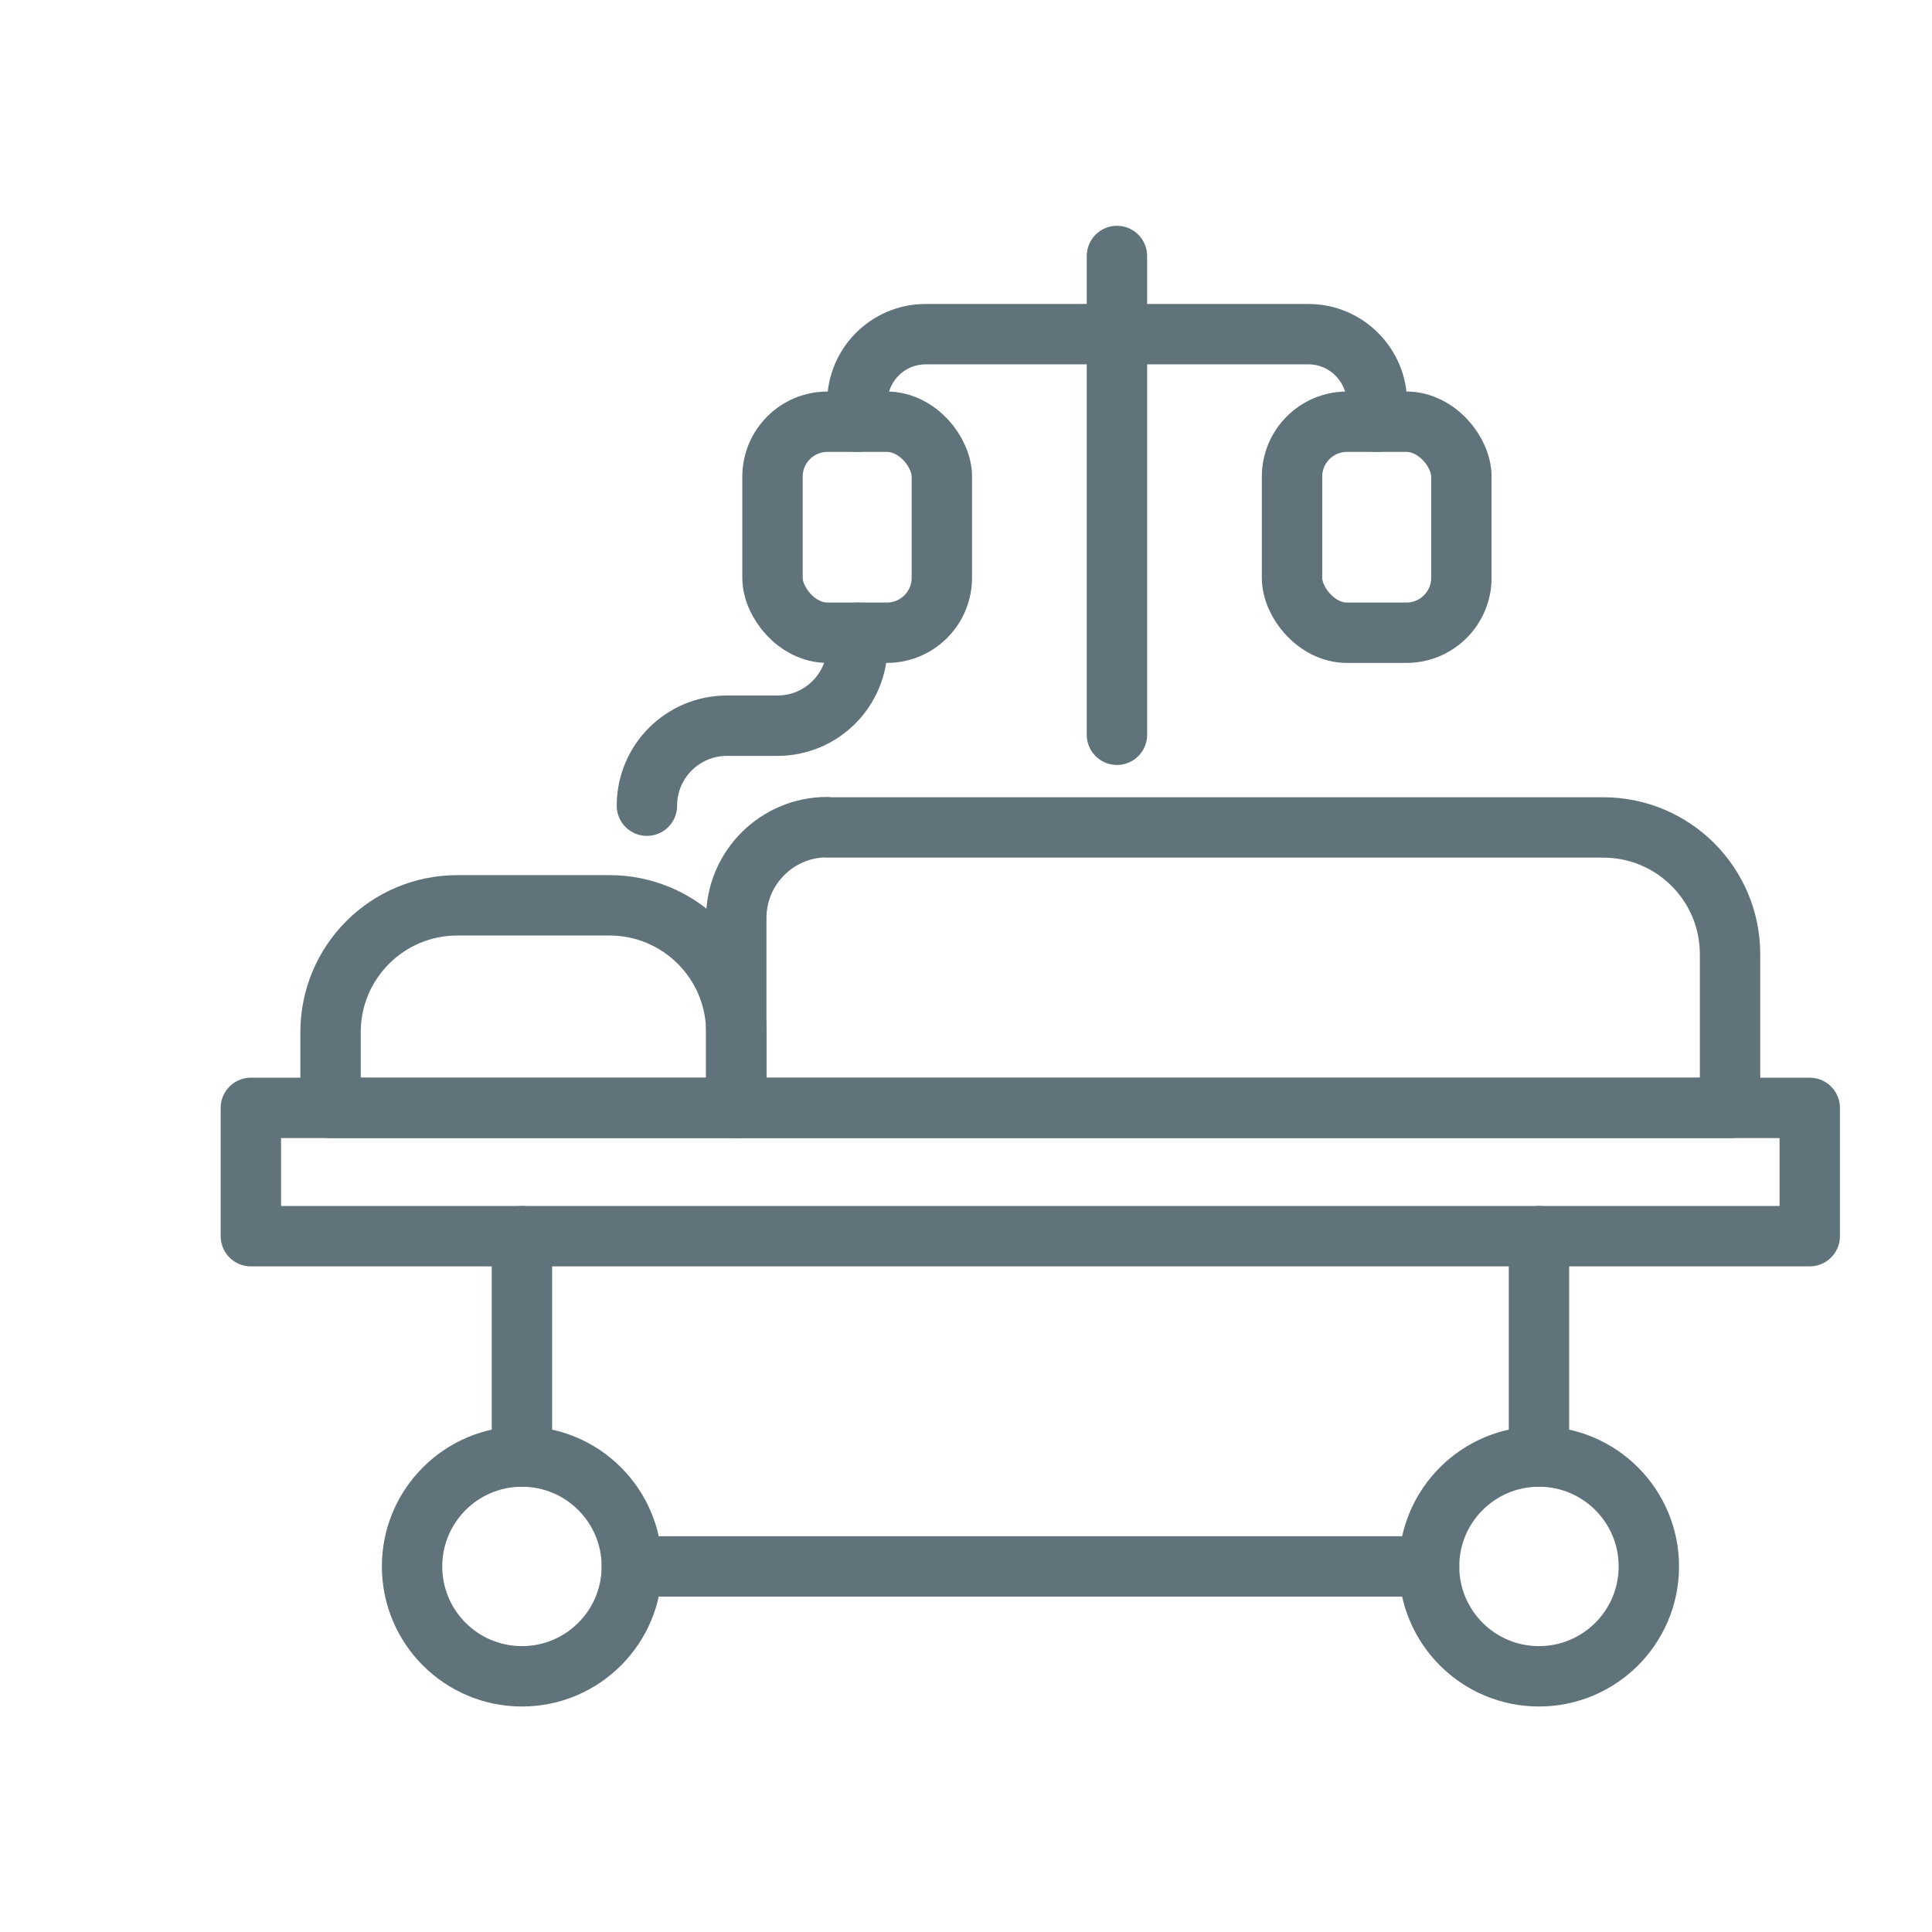 <?xml version="1.0" encoding="UTF-8"?><svg id="Layer_1" xmlns="http://www.w3.org/2000/svg" viewBox="0 0 64 64"><defs><style>.cls-1{fill:none;stroke:#60727a;stroke-linecap:round;stroke-linejoin:round;stroke-width:2px;}</style></defs><path class="cls-1" d="M27.4,27.41h25.71c2.32,0,4.2,1.88,4.2,4.2v5.09H24.39v-6.29c0-1.66,1.35-3.01,3.01-3.01Z"/><rect class="cls-1" x="8.31" y="36.7" width="51.64" height="4.25"/><path class="cls-1" d="M15.16,29.99h5.03c2.32,0,4.2,1.88,4.2,4.2v2.51h-13.44v-2.51c0-2.32,1.88-4.2,4.2-4.2Z"/><line class="cls-1" x1="50.98" y1="48.25" x2="50.98" y2="40.95"/><line class="cls-1" x1="17.29" y1="48.25" x2="17.29" y2="40.95"/><line class="cls-1" x1="47.34" y1="51.89" x2="20.93" y2="51.89"/><circle class="cls-1" cx="17.29" cy="51.89" r="3.64"/><circle class="cls-1" cx="50.98" cy="51.89" r="3.64"/><line class="cls-1" x1="37" y1="24.34" x2="37" y2="8.48"/><path class="cls-1" d="M28.4,13.97v-.64c0-1.24,1.01-2.26,2.26-2.26h12.69c1.24,0,2.26,1.02,2.26,2.26v.64"/><rect class="cls-1" x="25.59" y="13.97" width="5.61" height="6.99" rx="1.82" ry="1.82"/><rect class="cls-1" x="42.8" y="13.97" width="5.61" height="6.99" rx="1.82" ry="1.82"/><path class="cls-1" d="M28.4,20.96v.43c0,1.46-1.18,2.65-2.65,2.65h-1.67c-1.46,0-2.65,1.18-2.65,2.65h0"/></svg>